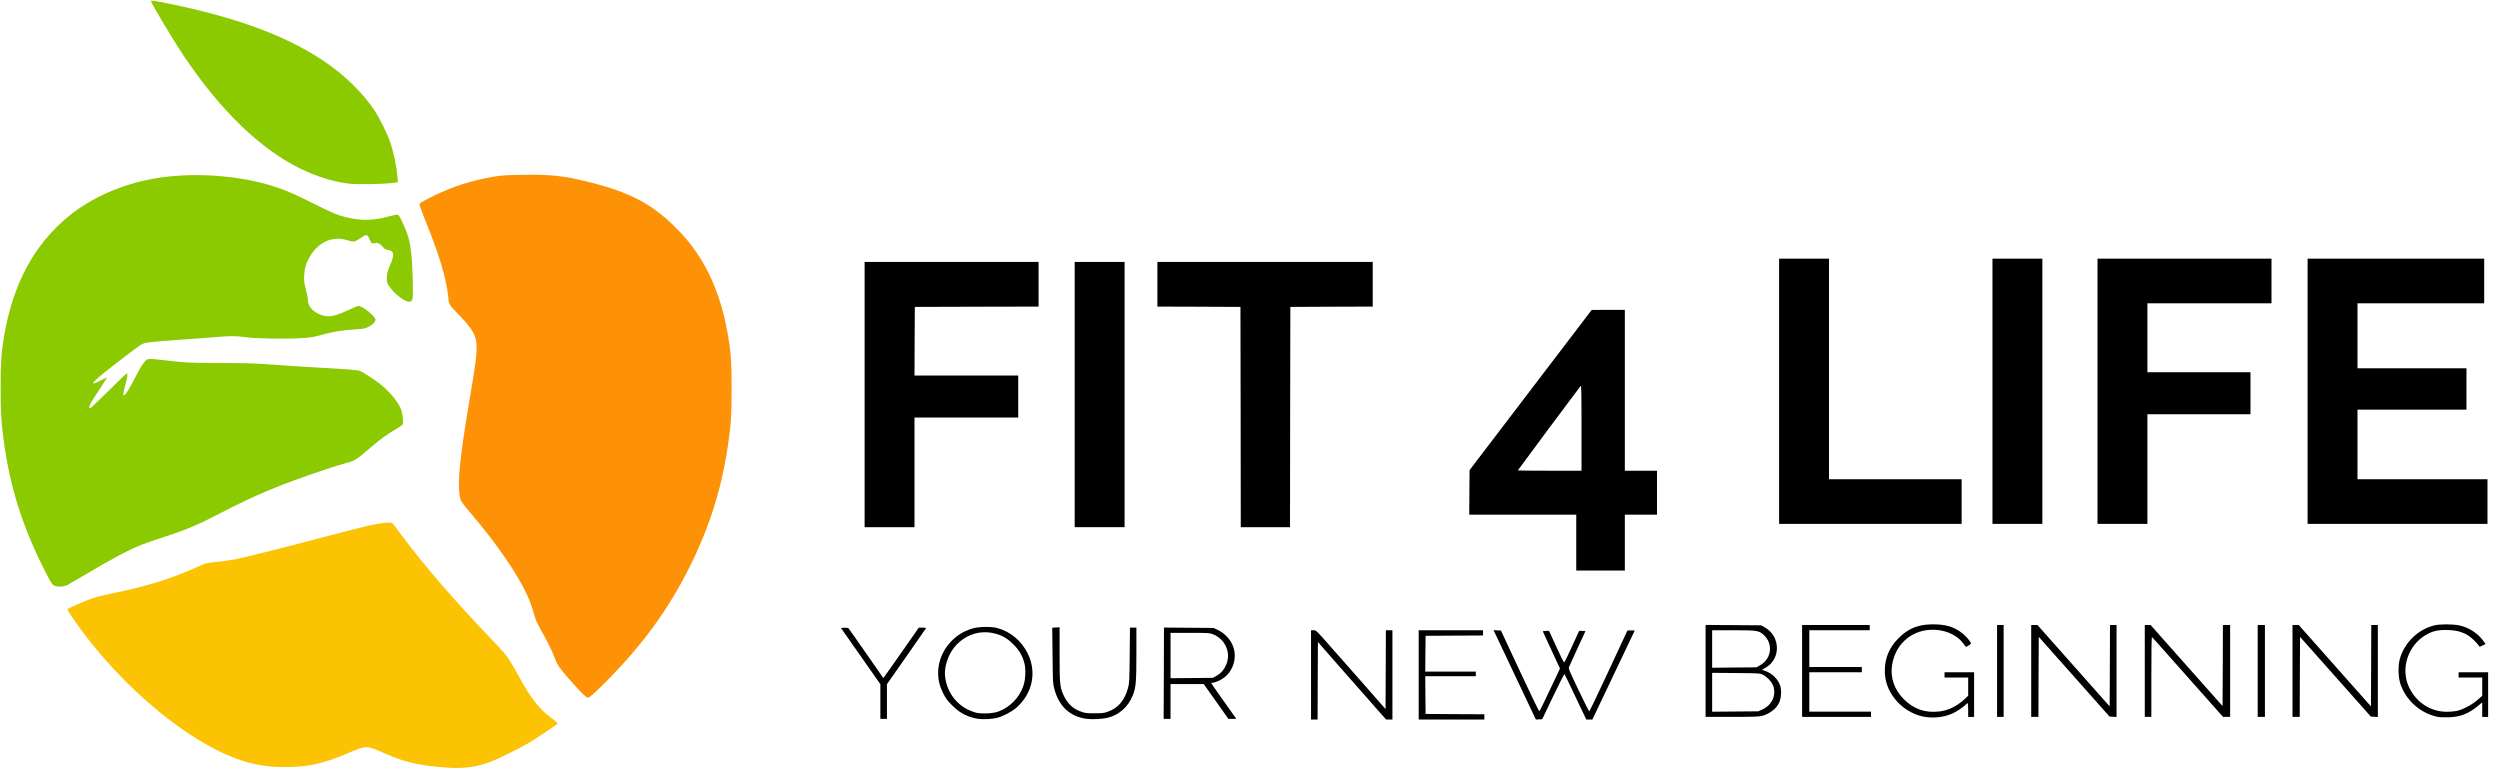 <?xml version="1.0" encoding="UTF-8" standalone="no"?><!DOCTYPE svg PUBLIC "-//W3C//DTD SVG 1.1//EN" "http://www.w3.org/Graphics/SVG/1.1/DTD/svg11.dtd"><svg width="100%" height="100%" viewBox="0 0 642 198" version="1.1" xmlns="http://www.w3.org/2000/svg" xmlns:xlink="http://www.w3.org/1999/xlink" xml:space="preserve" xmlns:serif="http://www.serif.com/" style="fill-rule:evenodd;clip-rule:evenodd;stroke-linejoin:round;stroke-miterlimit:2;"><g><path d="M251.282,184.605c-2.698,-0.388 -4.788,-1.45 -6.845,-3.54c-1.197,-1.197 -1.585,-1.737 -2.242,-3.052c-0.894,-1.804 -1.281,-3.372 -1.281,-5.209c-0,-5.227 3.725,-10.015 8.935,-11.448c1.568,-0.438 4.636,-0.488 6.153,-0.101c3.439,0.894 6.306,3.271 7.924,6.575c2.343,4.805 1.264,10.116 -2.815,13.825c-1.164,1.045 -3.49,2.292 -5.041,2.68c-1.248,0.32 -3.541,0.438 -4.788,0.27Zm4.973,-1.838c3.052,-1.062 5.597,-3.658 6.592,-6.76c0.506,-1.534 0.607,-4.131 0.253,-5.564c-0.489,-1.989 -1.366,-3.489 -2.866,-4.973c-1.568,-1.551 -2.816,-2.293 -4.754,-2.782c-3.844,-0.994 -7.739,0.321 -10.352,3.456c-1.652,2.007 -2.663,5.058 -2.444,7.418c0.438,4.603 3.574,8.329 8.008,9.458c1.382,0.337 4.181,0.219 5.563,-0.253Z" style="fill-rule:nonzero;"/><path d="M279.15,184.605c-4.367,-0.54 -7.233,-3.203 -8.413,-7.755c-0.354,-1.332 -0.371,-1.905 -0.438,-8.548l-0.085,-7.097l0.944,-0.068l0.945,-0.05l-0,6.878c-0,7.57 0.084,8.531 1.011,10.537c1.028,2.225 2.394,3.507 4.552,4.265c0.927,0.337 1.433,0.405 3.372,0.405c1.939,-0 2.444,-0.051 3.405,-0.388c2.647,-0.91 4.35,-2.9 5.226,-6.069c0.338,-1.214 0.371,-1.804 0.439,-8.413l0.067,-7.131l1.652,0l0,6.727c0,7.316 -0.118,8.648 -0.944,10.705c-1.18,2.95 -3.591,5.075 -6.507,5.732c-1.399,0.32 -3.827,0.438 -5.226,0.27Z" style="fill-rule:nonzero;"/><path d="M336.672,184.773l0,-22.928l0.658,0c0.657,0 0.708,0.051 4.703,4.603c4.215,4.788 6.103,6.929 8.362,9.475c0.725,0.842 2.259,2.562 3.372,3.843l2.04,2.327l0.05,-10.132l0.034,-10.116l1.686,0l0,22.928l-1.618,0l-2.276,-2.562c-1.248,-1.416 -3.692,-4.215 -5.463,-6.204c-1.753,-2.006 -4.265,-4.856 -5.563,-6.322c-1.298,-1.467 -2.782,-3.153 -3.287,-3.76l-0.928,-1.079l-0.05,9.964l-0.034,9.963l-1.686,0Z" style="fill-rule:nonzero;"/><path d="M364.321,184.773l-0,-22.928l16.521,0l0,1.349l-7.367,0.034l-7.384,0.05l-0.051,4.603l-0.033,4.585l12.981,0l-0,1.181l-12.981,-0l0.033,4.855l0.051,4.838l7.553,0.051l7.536,0.034l-0,1.348l-16.859,0Z" style="fill-rule:nonzero;"/><path d="M390.081,175.636c-2.377,-5.041 -4.822,-10.2 -5.429,-11.481l-1.112,-2.326l0.961,0.05l0.944,0.051l4.838,10.368c2.664,5.698 4.906,10.351 4.991,10.351c0.134,-0.033 0.977,-1.719 4.214,-8.598l1.113,-2.377l-2.141,-4.619c-1.18,-2.546 -2.192,-4.721 -2.225,-4.822c-0.068,-0.152 0.151,-0.219 0.741,-0.219l0.826,-0l1.855,4.063c1.011,2.242 1.922,4.063 2.006,4.046c0.101,0 0.995,-1.838 2.006,-4.063l1.855,-4.046l0.809,-0c0.438,-0 0.809,0.034 0.809,0.067c0,0.034 -0.91,2.023 -2.04,4.417c-1.112,2.411 -2.107,4.569 -2.191,4.805c-0.152,0.388 0.168,1.147 2.461,5.901c1.433,3.001 2.664,5.479 2.731,5.496c0.084,0.034 2.31,-4.636 4.974,-10.368l4.838,-10.402l0.961,-0.051c0.556,-0.034 0.927,0.017 0.894,0.118c-0.034,0.084 -2.496,5.243 -5.463,11.464l-5.378,11.312l-1.568,0l-2.748,-5.765c-1.5,-3.187 -2.781,-5.833 -2.849,-5.918c-0.067,-0.067 -1.382,2.512 -2.916,5.732l-2.799,5.867l-0.826,0.051l-0.809,0.033l-4.333,-9.137Z" style="fill-rule:nonzero;"/><path d="M226.078,184.605l-0,-8.902l-5.058,-7.215l-5.074,-7.233l0.876,-0.05c0.573,-0.034 0.961,0.033 1.096,0.168c0.118,0.118 2.158,3.035 4.535,6.457c2.394,3.439 4.367,6.255 4.383,6.289c0.017,0.033 2.074,-2.866 4.569,-6.44l4.535,-6.491l0.978,-0.017c0.59,0 0.944,0.067 0.877,0.169c-0.051,0.084 -2.327,3.355 -5.058,7.266l-4.973,7.097l-0,8.902l-1.686,-0Z" style="fill-rule:nonzero;"/><path d="M298.874,172.888l0.034,-11.734l6.373,0.051l6.356,0.05l0.977,0.455c2.007,0.945 3.558,2.664 4.165,4.637c0.843,2.765 -0.102,5.833 -2.361,7.62c-0.843,0.657 -2.41,1.365 -3.034,1.365c-0.186,0 -0.337,0.051 -0.337,0.102c-0,0.05 1.112,1.652 2.478,3.574c1.349,1.922 2.798,3.962 3.22,4.552l0.742,1.045l-2.04,-0l-3.153,-4.468l-3.169,-4.467l-8.531,-0l0,8.935l-1.77,-0l0.05,-11.717Zm13.504,0.674c2.243,-1.23 3.44,-4.012 2.816,-6.49c-0.489,-1.922 -1.77,-3.389 -3.625,-4.165c-0.91,-0.37 -1.112,-0.387 -5.951,-0.387l-5.024,-0l0,11.649l5.445,-0.05l5.429,-0.051l0.91,-0.506Z" style="fill-rule:nonzero;"/><path d="M493.713,183.981c-2.597,-0.539 -5.311,-2.259 -7.014,-4.383c-1.837,-2.31 -2.68,-4.62 -2.68,-7.401c-0,-3.203 1.163,-5.968 3.54,-8.329c2.495,-2.512 5.075,-3.54 8.834,-3.54c3.305,0 5.395,0.641 7.502,2.259c0.911,0.708 2.108,2.091 2.243,2.596c0.033,0.118 -0.253,0.371 -0.624,0.59l-0.658,0.371l-0.775,-1.011c-1.753,-2.327 -5.075,-3.625 -8.581,-3.389c-5.041,0.371 -8.851,3.962 -9.627,9.104c-0.472,3.186 0.59,6.255 3.035,8.716c2.461,2.495 5.462,3.54 8.969,3.153c2.377,-0.253 4.501,-1.265 6.474,-3.052l1.079,-0.994l-0,-4.687l-6.07,-0l0,-1.349l7.587,0l-0,11.464l-1.517,0l-0,-1.77c-0,-0.978 -0.068,-1.77 -0.135,-1.77c-0.085,-0 -0.287,0.168 -0.472,0.354c-0.557,0.624 -2.344,1.821 -3.473,2.326c-2.226,0.995 -5.125,1.282 -7.637,0.742Z" style="fill-rule:nonzero;"/><path d="M625.718,184.032c-4.316,-0.995 -7.941,-4.282 -9.306,-8.447c-0.557,-1.719 -0.624,-4.585 -0.152,-6.305c1.146,-4.215 4.687,-7.671 8.885,-8.682c1.433,-0.354 4.636,-0.354 6.355,-0c2.445,0.489 4.822,2.023 6.238,4.012l0.557,0.776l-0.776,0.371c-0.776,0.387 -0.792,0.387 -0.961,0.05c-0.101,-0.185 -0.674,-0.843 -1.298,-1.45c-1.855,-1.82 -3.894,-2.562 -7.098,-2.579c-2.259,-0.017 -3.658,0.337 -5.31,1.332c-4.485,2.697 -6.39,8.564 -4.282,13.2c1.804,3.996 5.512,6.457 9.761,6.474c0.809,0 1.905,-0.084 2.461,-0.202c1.551,-0.304 3.844,-1.501 5.345,-2.765l1.298,-1.13l-0,-4.703l-6.069,-0l-0,-1.349l7.586,0l0,11.464l-1.517,0l-0,-3.726l-0.995,0.826c-2.512,2.091 -4.619,2.917 -7.688,3.001c-1.315,0.034 -2.377,-0.017 -3.034,-0.168Z" style="fill-rule:nonzero;"/><path d="M437.994,184.099l0,-23.619l7.131,0.05l7.115,0.051l0.893,0.489c4.131,2.293 4.266,8.143 0.236,10.419l-0.893,0.522l0.809,0.27c1.753,0.607 3.288,2.091 3.861,3.776c0.404,1.197 0.269,3.322 -0.27,4.417c-0.776,1.585 -2.445,2.85 -4.468,3.389c-0.64,0.169 -2.495,0.236 -7.62,0.236l-6.794,0Zm14.499,-1.871c1.247,-0.573 2.023,-1.282 2.613,-2.377c0.657,-1.18 0.708,-2.833 0.118,-4.046c-0.506,-1.012 -1.517,-2.024 -2.529,-2.529c-0.776,-0.388 -0.91,-0.388 -6.895,-0.439l-6.12,-0.05l-0,9.98l5.951,-0.05l5.934,-0.051l0.928,-0.438Zm-0.506,-11.38c2.95,-1.652 3.422,-5.513 0.961,-7.772c-1.265,-1.163 -1.72,-1.231 -7.907,-1.231l-5.361,0l-0,9.627l5.698,-0.051l5.682,-0.05l0.927,-0.523Z" style="fill-rule:nonzero;"/><path d="M462.777,184.099l-0,-23.602l17.364,-0l0,1.348l-15.51,0l0,9.441l13.487,0l0,1.349l-13.487,0l0,10.115l15.847,0l0,1.349l-17.701,0Z" style="fill-rule:nonzero;"/><path d="M512.848,184.099l-0,-23.602l1.685,-0l0,23.602l-1.685,0Z" style="fill-rule:nonzero;"/><path d="M521.614,184.099l0,-23.602l1.602,-0l1.686,1.905c0.927,1.045 5.108,5.749 9.272,10.452l7.587,8.548l0.05,-10.453l0.034,-10.452l1.686,-0l-0,23.619l-0.894,-0.051l-0.91,-0.05l-4.94,-5.564c-2.714,-3.051 -6.811,-7.67 -9.087,-10.233l-4.147,-4.67l-0.051,10.284l-0.033,10.267l-1.855,0Z" style="fill-rule:nonzero;"/><path d="M550.78,184.099l0,-23.602l1.484,-0l5.209,5.867c2.866,3.22 7.03,7.906 9.239,10.401l4.046,4.552l0.05,-10.402l0.034,-10.418l1.855,-0l-0,23.602l-1.821,0l-5.8,-6.524c-3.186,-3.591 -7.249,-8.177 -9.036,-10.183c-1.77,-2.023 -3.321,-3.726 -3.406,-3.776c-0.118,-0.068 -0.168,3.388 -0.168,10.182l-0,10.301l-1.686,0Z" style="fill-rule:nonzero;"/><path d="M579.777,184.099l0,-23.602l1.855,-0l-0,23.602l-1.855,0Z" style="fill-rule:nonzero;"/><path d="M588.713,184.099l-0,-23.602l1.601,-0l1.686,1.905c0.927,1.045 5.108,5.749 9.272,10.452l7.587,8.548l0.05,-10.453l0.034,-10.452l1.686,-0l0,23.619l-0.893,-0.051l-0.911,-0.05l-4.939,-5.564c-2.715,-3.051 -6.811,-7.67 -9.087,-10.233l-4.148,-4.67l-0.05,10.284l-0.034,10.267l-1.854,0Z" style="fill-rule:nonzero;"/><path d="M404.782,146.504l0,-14.33l-27.48,-0l0.034,-5.715l0.05,-5.732l31.358,-41.136l4.265,-0.017l4.249,-0l-0,41.304l8.26,0l0,11.296l-8.26,-0l-0,14.33l-12.476,-0Zm1.349,-36.618c-0,-9.289 -0.034,-10.958 -0.236,-10.756c-0.337,0.371 -16.117,21.58 -16.117,21.664c-0,0.051 3.675,0.084 8.176,0.084l8.177,0l-0,-10.992Z" style="fill-rule:nonzero;"/><path d="M222.032,135.377l-0,-68.11l44.676,-0l-0,11.464l-15.881,0.034l-15.898,0.05l-0.051,8.818l-0.034,8.8l26.637,-0l0,10.79l-26.637,-0l0,28.154l-12.812,-0Z" style="fill-rule:nonzero;"/><path d="M275.98,135.377l0,-68.11l12.813,-0l-0,68.11l-12.813,-0Z" style="fill-rule:nonzero;"/><path d="M318.599,107.105l-0.05,-28.29l-10.655,-0.05l-10.672,-0.034l0,-11.464l55.297,-0l0,11.464l-10.57,0.034l-10.587,0.05l-0.051,28.29l-0.034,28.272l-12.644,-0l-0.034,-28.272Z" style="fill-rule:nonzero;"/><path d="M456.876,134.534l-0,-68.11l12.813,0l-0,56.646l34.055,-0l-0,11.464l-46.868,-0Z" style="fill-rule:nonzero;"/><path d="M511.667,134.534l0,-68.11l12.813,0l0,68.11l-12.813,-0Z" style="fill-rule:nonzero;"/><path d="M538.642,134.534l-0,-68.11l44.676,0l-0,11.464l-31.864,0l0,17.702l26.469,-0l-0,10.79l-26.469,-0l0,28.154l-12.812,-0Z" style="fill-rule:nonzero;"/><path d="M592.59,134.534l0,-68.11l45.35,0l0,11.464l-32.537,0l-0,16.69l27.986,0l-0,10.621l-27.986,0l-0,17.871l33.38,-0l0,11.464l-46.193,-0Z" style="fill-rule:nonzero;"/></g><g><path d="M14.516,150.567c-0.978,-0.169 -1.214,-0.489 -2.867,-3.726c-5.85,-11.464 -9.07,-21.613 -10.705,-33.768c-0.624,-4.569 -0.775,-7.199 -0.775,-13.454c-0,-6.558 0.151,-8.851 0.843,-13.049c2.275,-13.723 7.822,-23.973 16.96,-31.307c5.63,-4.518 13.065,-7.805 21.056,-9.306c10.166,-1.905 22.878,-1.011 32.319,2.243c2.697,0.944 4.771,1.871 9.778,4.383c2.343,1.18 4.99,2.377 5.867,2.664c4.4,1.449 8.21,1.584 12.425,0.438c0.91,-0.236 1.922,-0.472 2.276,-0.523c0.573,-0.067 0.64,-0.017 1.028,0.675c0.236,0.387 0.826,1.618 1.282,2.697c1.382,3.203 1.787,6.002 1.989,13.369c0.118,4.468 0.05,5.21 -0.489,5.496c-1.045,0.557 -4.35,-1.854 -5.749,-4.198c-0.421,-0.708 -0.472,-0.91 -0.405,-2.056c0.051,-1.046 0.186,-1.568 0.793,-2.951c1.231,-2.832 1.096,-3.776 -0.557,-4.029c-0.606,-0.101 -0.859,-0.236 -1.146,-0.624c-0.523,-0.742 -1.635,-1.399 -1.922,-1.163c-0.303,0.253 -1.113,0.152 -1.281,-0.169c-0.068,-0.135 -0.287,-0.607 -0.472,-1.045c-0.438,-1.045 -0.725,-1.045 -2.276,0.034c-1.383,0.961 -1.686,0.994 -3.304,0.489c-3.794,-1.18 -7.3,0.371 -9.661,4.265c-0.859,1.433 -1.315,2.95 -1.416,4.771c-0.084,1.315 -0.017,1.787 0.439,3.625c0.286,1.163 0.522,2.343 0.522,2.613c0,1.534 0.944,2.782 2.714,3.625c2.26,1.045 3.811,0.859 7.587,-0.928c1.264,-0.607 2.478,-1.096 2.697,-1.096c1.063,0 4.367,2.698 4.367,3.558c-0,0.741 -1.602,1.955 -2.95,2.242c-0.27,0.05 -1.568,0.185 -2.866,0.27c-3.221,0.236 -5.227,0.573 -8.059,1.365c-2.057,0.573 -2.799,0.691 -5.26,0.843c-3.726,0.253 -12.425,0.084 -14.414,-0.27c-1.821,-0.32 -4.35,-0.32 -7.705,0c-1.467,0.135 -4.518,0.371 -6.794,0.506c-4.72,0.304 -9.239,0.691 -10.705,0.927c-1.18,0.186 -1.484,0.388 -6.322,4.114c-3.929,3.001 -5.547,4.316 -6.609,5.311c-1.399,1.281 -0.961,1.382 1.146,0.252c0.793,-0.438 1.467,-0.741 1.501,-0.708c0.05,0.051 -0.54,1.012 -1.298,2.175c-0.759,1.147 -1.771,2.731 -2.276,3.507c-0.843,1.365 -1.13,2.208 -0.708,2.208c0.101,0 1.955,-1.736 4.096,-3.844c4.333,-4.282 5.193,-5.091 5.378,-5.091c0.27,0 0.085,1.214 -0.472,3.203c-0.556,1.99 -0.59,2.58 -0.084,2.276c0.371,-0.236 1.635,-2.343 3.018,-5.091c1.433,-2.799 2.394,-4.08 3.102,-4.114c0.758,-0.05 1.955,0.051 4.501,0.354c4.535,0.574 6.76,0.675 14.313,0.675c6.154,-0 8.278,0.067 12.998,0.404c3.102,0.236 8.413,0.573 11.802,0.759c8.227,0.472 10.115,0.624 10.705,0.877c0.894,0.387 3.675,2.191 5.058,3.27c2.529,1.973 4.889,4.856 5.546,6.777c0.354,1.029 0.54,3.254 0.304,3.693c-0.085,0.168 -0.877,0.725 -1.754,1.213c-1.854,1.046 -4.046,2.63 -6.204,4.502c-3.894,3.355 -4.231,3.574 -6.372,4.13c-0.759,0.186 -3.187,0.944 -5.395,1.669c-11.464,3.827 -18.005,6.541 -27.008,11.228c-5.631,2.934 -8.75,4.266 -14.162,6.019c-2.276,0.742 -4.922,1.652 -5.9,2.023c-3.305,1.281 -7.924,3.726 -14.836,7.856c-2.091,1.248 -4.063,2.394 -4.383,2.563c-0.742,0.371 -1.872,0.522 -2.849,0.354Z" style="fill:#8bc901;fill-rule:nonzero;"/><path d="M90.01,47.205c-5.075,-0.489 -11.195,-2.664 -16.472,-5.85c-9.154,-5.513 -18.123,-14.718 -26.417,-27.109c-2.681,-3.996 -8.346,-13.487 -8.346,-13.976c0,-0.203 0.776,-0.101 4.047,0.556c17.567,3.557 30.261,8.194 39.989,14.617c5.513,3.641 10.402,8.395 13.504,13.133c1.197,1.854 3.119,5.715 3.81,7.738c0.995,2.832 1.686,6.12 1.956,9.222l0.118,1.264l-1.754,0.219c-2.158,0.27 -8.497,0.371 -10.435,0.186Z" style="fill:#8bc901;fill-rule:nonzero;"/></g><g><path d="M149.285,177.828c-2.056,-2.141 -5.125,-5.665 -5.816,-6.727c-0.337,-0.54 -0.826,-1.551 -1.096,-2.276c-0.539,-1.568 -1.315,-3.136 -3.203,-6.558c-0.775,-1.383 -1.517,-2.9 -1.669,-3.372c-0.135,-0.455 -0.489,-1.635 -0.792,-2.613c-1.686,-5.665 -7.486,-14.667 -15.494,-24.108c-2.882,-3.389 -2.984,-3.558 -3.186,-4.974c-0.539,-3.709 0.068,-9.71 2.428,-23.771c1.669,-9.913 1.939,-11.885 1.939,-13.959c-0,-3.321 -0.827,-4.788 -5.058,-9.137c-1.871,-1.905 -2.192,-2.462 -2.192,-3.743c0,-0.86 -0.624,-4.198 -1.18,-6.356c-0.86,-3.338 -2.293,-7.502 -4.316,-12.543c-1.062,-2.613 -1.922,-4.906 -1.922,-5.091c0,-0.455 0.658,-0.86 3.928,-2.445c4.788,-2.309 9.357,-3.776 14.87,-4.737c2.225,-0.388 3.136,-0.455 7.502,-0.523c7.216,-0.135 10.689,0.236 16.943,1.787c10.672,2.647 16.202,5.513 22.49,11.7c7.958,7.806 12.493,18.107 14.111,32.066c0.422,3.574 0.422,14.988 0,18.882c-1.433,13.605 -4.754,24.951 -10.722,36.752c-5.243,10.385 -11.565,19.101 -20.399,28.138c-3.305,3.372 -5.092,4.99 -5.53,4.99c-0.152,0 -0.894,-0.624 -1.636,-1.382Z" style="fill:#fd9206;fill-rule:nonzero;"/></g><g><path d="M114.978,197.131c-7.385,-0.506 -11.077,-1.366 -16.573,-3.827c-4.248,-1.905 -4.332,-1.905 -8.699,-0.034c-6.625,2.833 -10.503,3.709 -16.454,3.709c-3.304,0 -5.21,-0.202 -8.143,-0.843c-14.212,-3.135 -34.105,-19.253 -46.767,-37.898c-0.64,-0.928 -1.095,-1.737 -1.028,-1.804c0.27,-0.27 4.704,-2.209 6.339,-2.765c0.927,-0.337 3.557,-0.978 5.833,-1.433c7.738,-1.551 14.735,-3.726 20.686,-6.44c2.782,-1.248 2.697,-1.231 6.727,-1.636c0.927,-0.101 2.68,-0.371 3.877,-0.607c2.597,-0.522 13.015,-3.152 23.687,-5.984c4.215,-1.113 8.885,-2.31 10.368,-2.63c3.085,-0.709 5.479,-0.928 5.918,-0.557c0.168,0.135 1.163,1.416 2.225,2.849c5.901,7.958 13.656,16.927 23.923,27.649c3.422,3.591 3.675,3.945 6.794,9.61c2.647,4.804 4.957,7.738 7.823,9.845c1.466,1.079 1.753,1.366 1.601,1.568c-0.236,0.27 -5.327,3.658 -7.317,4.872c-2.09,1.265 -7.569,3.979 -9.525,4.738c-3.776,1.449 -7.03,1.921 -11.295,1.618Z" style="fill:#fcc303;fill-rule:nonzero;"/></g></svg>